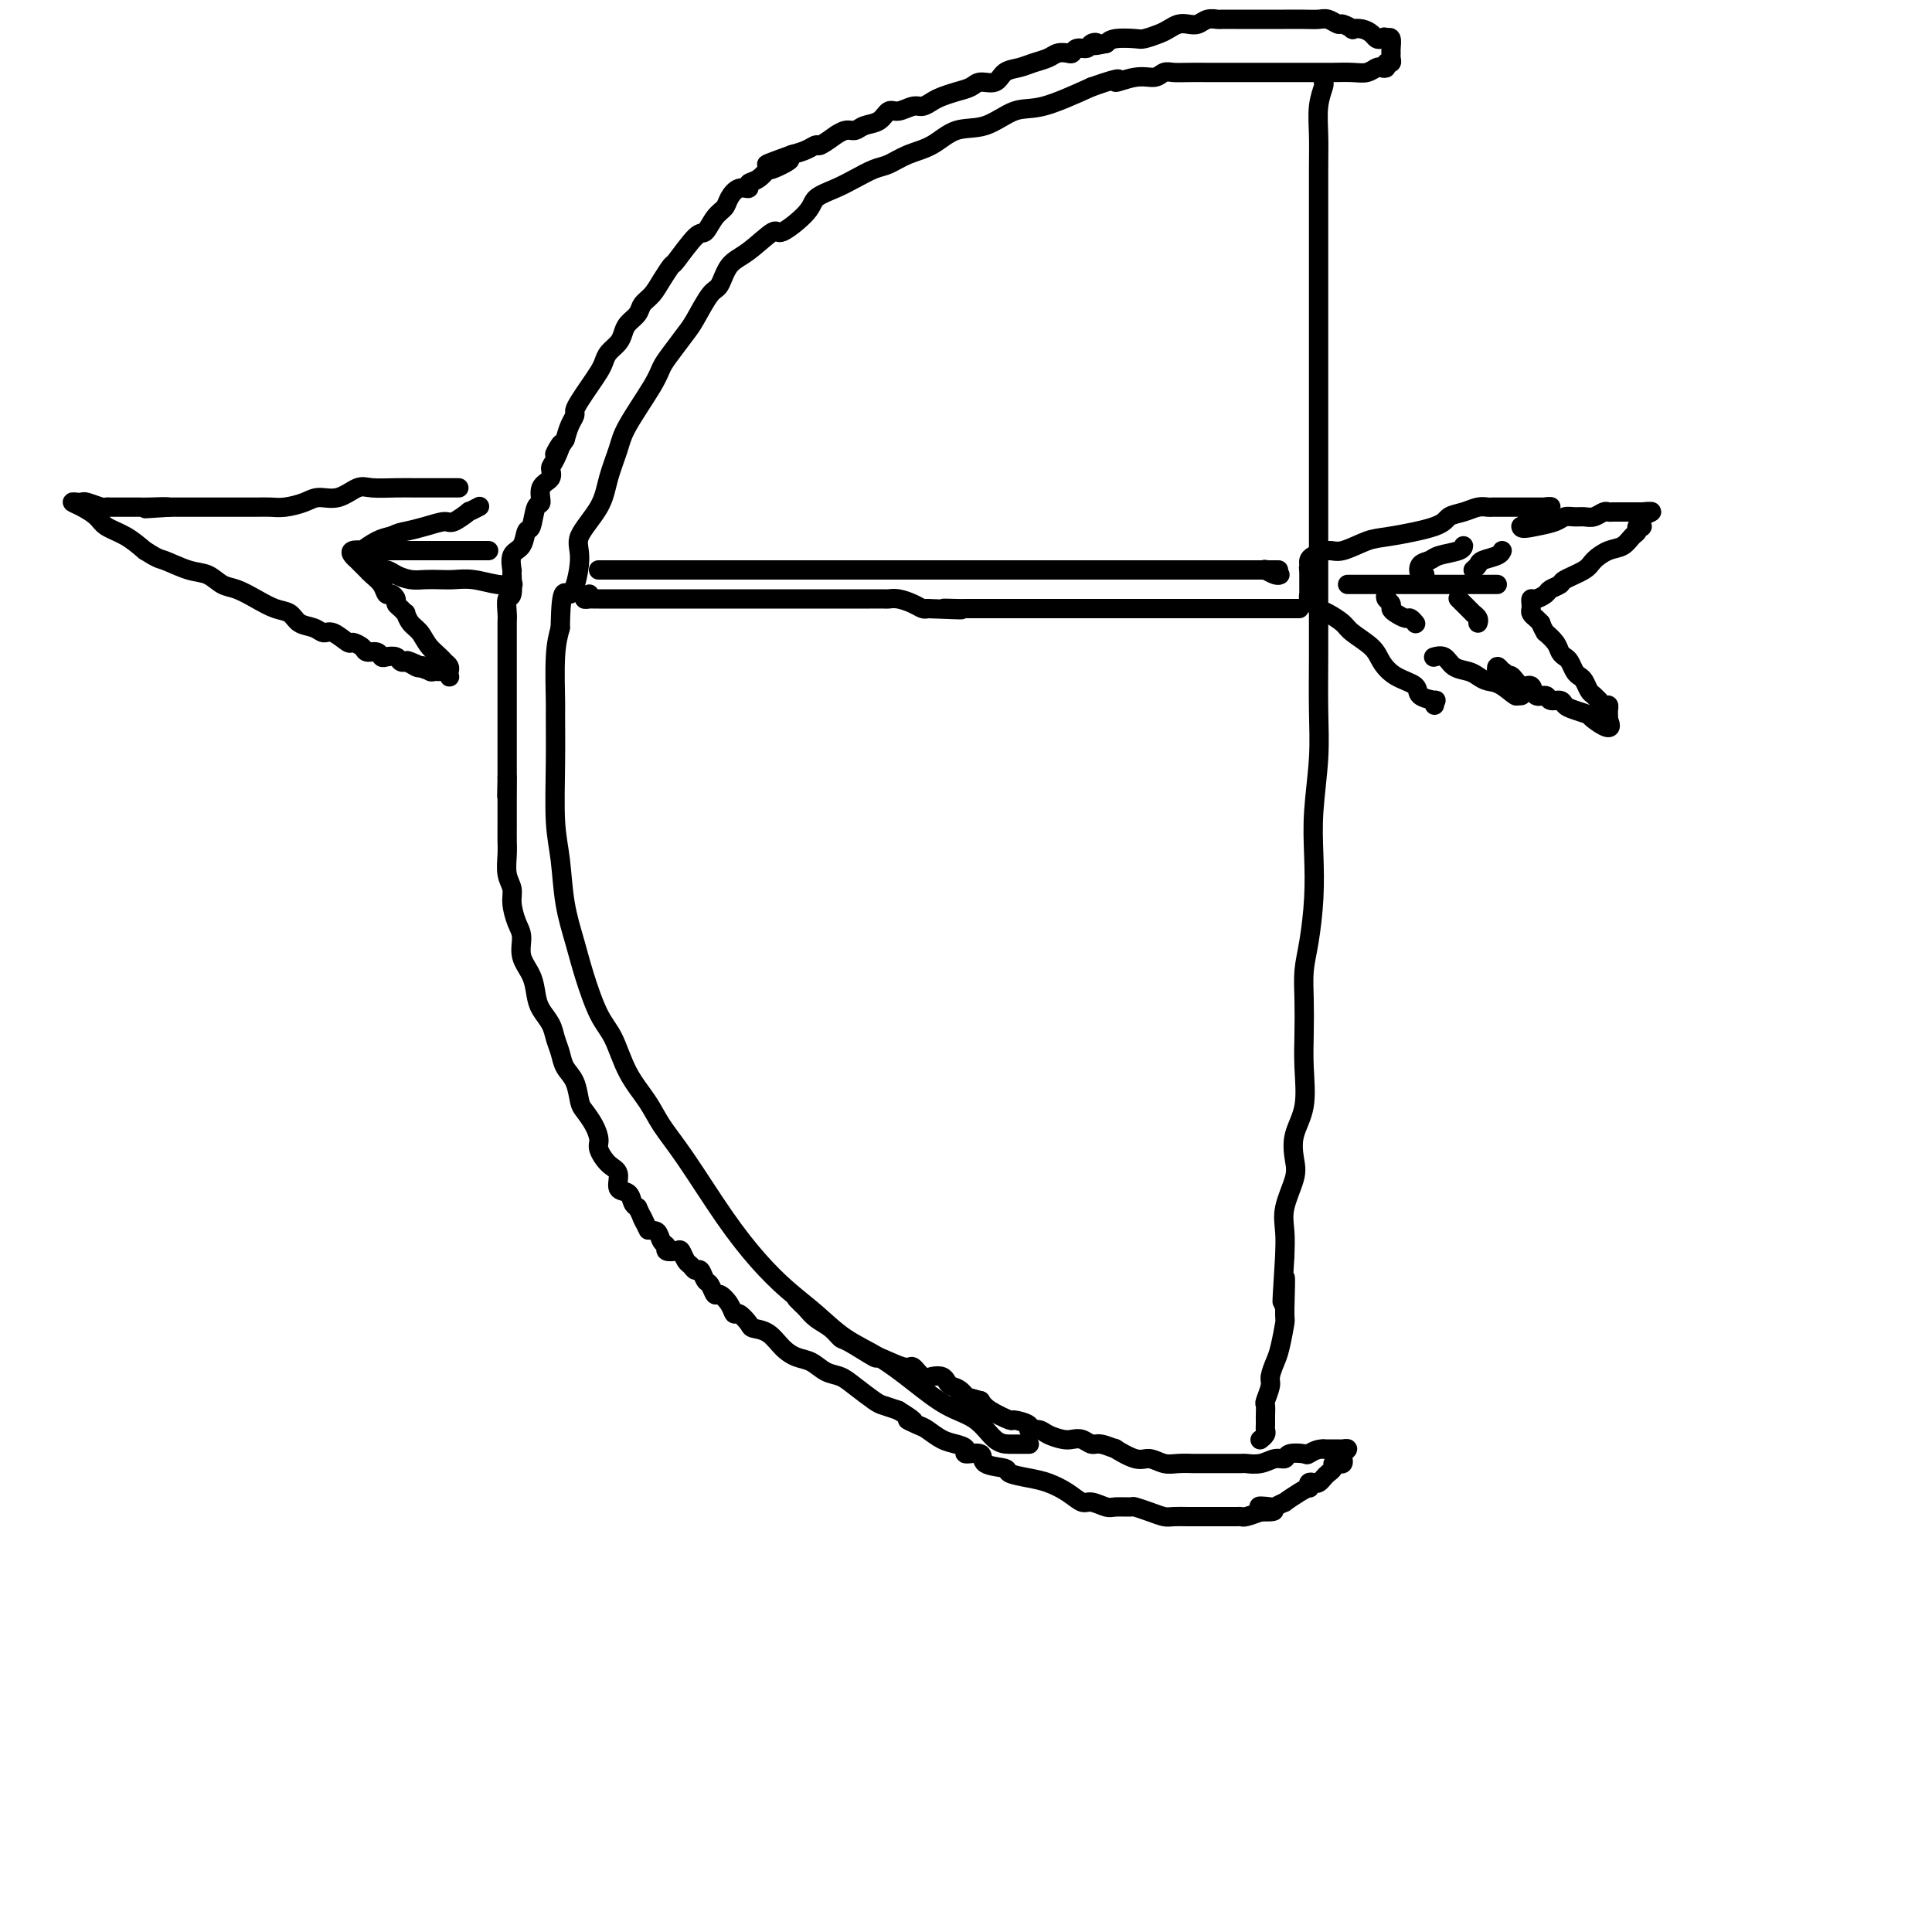 <svg viewBox='0 0 400 400' version='1.1' xmlns='http://www.w3.org/2000/svg' xmlns:xlink='http://www.w3.org/1999/xlink'><g fill='none' stroke='rgb(0,0,0)' stroke-width='4' stroke-linecap='round' stroke-linejoin='round'><path d='M213,299c0.094,-0.000 0.189,-0.000 0,0c-0.189,0.000 -0.660,0.001 -1,0c-0.340,-0.001 -0.549,-0.004 -1,0c-0.451,0.004 -1.143,0.015 -2,0c-0.857,-0.015 -1.879,-0.055 -3,-1c-1.121,-0.945 -2.343,-2.797 -4,-4c-1.657,-1.203 -3.750,-1.759 -6,-3c-2.250,-1.241 -4.655,-3.166 -7,-5c-2.345,-1.834 -4.628,-3.576 -7,-5c-2.372,-1.424 -4.833,-2.531 -7,-4c-2.167,-1.469 -4.038,-3.301 -6,-5c-1.962,-1.699 -4.013,-3.265 -6,-5c-1.987,-1.735 -3.910,-3.638 -6,-6c-2.090,-2.362 -4.348,-5.181 -7,-9c-2.652,-3.819 -5.696,-8.636 -8,-12c-2.304,-3.364 -3.866,-5.274 -5,-7c-1.134,-1.726 -1.841,-3.268 -3,-5c-1.159,-1.732 -2.772,-3.654 -4,-6c-1.228,-2.346 -2.073,-5.117 -3,-7c-0.927,-1.883 -1.936,-2.879 -3,-5c-1.064,-2.121 -2.184,-5.366 -3,-8c-0.816,-2.634 -1.329,-4.657 -2,-7c-0.671,-2.343 -1.500,-5.007 -2,-8c-0.500,-2.993 -0.670,-6.315 -1,-9c-0.330,-2.685 -0.821,-4.734 -1,-8c-0.179,-3.266 -0.045,-7.748 0,-12c0.045,-4.252 0.002,-8.274 0,-10c-0.002,-1.726 0.038,-1.157 0,-3c-0.038,-1.843 -0.154,-6.098 0,-9c0.154,-2.902 0.577,-4.451 1,-6'/><path d='M116,130c0.161,-10.039 1.064,-6.637 2,-7c0.936,-0.363 1.904,-4.491 2,-7c0.096,-2.509 -0.679,-3.398 0,-5c0.679,-1.602 2.812,-3.916 4,-6c1.188,-2.084 1.431,-3.937 2,-6c0.569,-2.063 1.464,-4.336 2,-6c0.536,-1.664 0.714,-2.718 2,-5c1.286,-2.282 3.680,-5.791 5,-8c1.320,-2.209 1.565,-3.117 2,-4c0.435,-0.883 1.061,-1.739 2,-3c0.939,-1.261 2.190,-2.925 3,-4c0.810,-1.075 1.180,-1.559 2,-3c0.820,-1.441 2.090,-3.838 3,-5c0.910,-1.162 1.458,-1.089 2,-2c0.542,-0.911 1.077,-2.807 2,-4c0.923,-1.193 2.234,-1.685 4,-3c1.766,-1.315 3.988,-3.455 5,-4c1.012,-0.545 0.815,0.503 2,0c1.185,-0.503 3.752,-2.559 5,-4c1.248,-1.441 1.176,-2.269 2,-3c0.824,-0.731 2.543,-1.365 4,-2c1.457,-0.635 2.650,-1.271 4,-2c1.350,-0.729 2.855,-1.551 4,-2c1.145,-0.449 1.928,-0.524 3,-1c1.072,-0.476 2.432,-1.354 4,-2c1.568,-0.646 3.346,-1.060 5,-2c1.654,-0.940 3.186,-2.407 5,-3c1.814,-0.593 3.909,-0.314 6,-1c2.091,-0.686 4.178,-2.339 6,-3c1.822,-0.661 3.378,-0.332 6,-1c2.622,-0.668 6.311,-2.334 10,-4'/><path d='M226,18c7.909,-2.791 5.182,-1.270 5,-1c-0.182,0.270 2.179,-0.712 4,-1c1.821,-0.288 3.100,0.119 4,0c0.900,-0.119 1.422,-0.764 2,-1c0.578,-0.236 1.212,-0.063 2,0c0.788,0.063 1.732,0.017 3,0c1.268,-0.017 2.862,-0.005 4,0c1.138,0.005 1.822,0.001 3,0c1.178,-0.001 2.850,-0.000 4,0c1.150,0.000 1.778,0.000 3,0c1.222,-0.000 3.039,0.000 4,0c0.961,-0.000 1.065,-0.000 2,0c0.935,0.000 2.701,0.001 4,0c1.299,-0.001 2.131,-0.004 3,0c0.869,0.004 1.777,0.015 3,0c1.223,-0.015 2.763,-0.055 4,0c1.237,0.055 2.173,0.207 3,0c0.827,-0.207 1.546,-0.773 2,-1c0.454,-0.227 0.643,-0.116 1,0c0.357,0.116 0.880,0.238 1,0c0.120,-0.238 -0.164,-0.836 0,-1c0.164,-0.164 0.777,0.106 1,0c0.223,-0.106 0.057,-0.589 0,-1c-0.057,-0.411 -0.005,-0.749 0,-1c0.005,-0.251 -0.037,-0.414 0,-1c0.037,-0.586 0.153,-1.596 0,-2c-0.153,-0.404 -0.577,-0.202 -1,0'/><path d='M287,8c-0.331,-0.631 -0.657,-0.208 -1,0c-0.343,0.208 -0.703,0.200 -1,0c-0.297,-0.200 -0.531,-0.594 -1,-1c-0.469,-0.406 -1.171,-0.826 -2,-1c-0.829,-0.174 -1.783,-0.103 -2,0c-0.217,0.103 0.305,0.238 0,0c-0.305,-0.238 -1.435,-0.848 -2,-1c-0.565,-0.152 -0.565,0.156 -1,0c-0.435,-0.156 -1.303,-0.774 -2,-1c-0.697,-0.226 -1.221,-0.061 -2,0c-0.779,0.061 -1.813,0.016 -3,0c-1.187,-0.016 -2.525,-0.004 -4,0c-1.475,0.004 -3.085,0.001 -4,0c-0.915,-0.001 -1.133,-0.000 -2,0c-0.867,0.000 -2.382,-0.001 -3,0c-0.618,0.001 -0.340,0.004 -1,0c-0.660,-0.004 -2.260,-0.015 -3,0c-0.740,0.015 -0.621,0.056 -1,0c-0.379,-0.056 -1.257,-0.208 -2,0c-0.743,0.208 -1.353,0.776 -2,1c-0.647,0.224 -1.332,0.102 -2,0c-0.668,-0.102 -1.318,-0.185 -2,0c-0.682,0.185 -1.398,0.637 -2,1c-0.602,0.363 -1.092,0.636 -2,1c-0.908,0.364 -2.233,0.819 -3,1c-0.767,0.181 -0.976,0.087 -2,0c-1.024,-0.087 -2.864,-0.168 -4,0c-1.136,0.168 -1.568,0.584 -2,1'/><path d='M229,9c-3.650,0.791 -2.273,0.268 -2,0c0.273,-0.268 -0.556,-0.282 -1,0c-0.444,0.282 -0.503,0.859 -1,1c-0.497,0.141 -1.431,-0.155 -2,0c-0.569,0.155 -0.774,0.763 -1,1c-0.226,0.237 -0.472,0.105 -1,0c-0.528,-0.105 -1.339,-0.184 -2,0c-0.661,0.184 -1.173,0.632 -2,1c-0.827,0.368 -1.969,0.658 -3,1c-1.031,0.342 -1.952,0.736 -3,1c-1.048,0.264 -2.223,0.399 -3,1c-0.777,0.601 -1.156,1.667 -2,2c-0.844,0.333 -2.151,-0.066 -3,0c-0.849,0.066 -1.239,0.596 -2,1c-0.761,0.404 -1.894,0.681 -3,1c-1.106,0.319 -2.187,0.678 -3,1c-0.813,0.322 -1.359,0.606 -2,1c-0.641,0.394 -1.378,0.897 -2,1c-0.622,0.103 -1.129,-0.194 -2,0c-0.871,0.194 -2.106,0.879 -3,1c-0.894,0.121 -1.446,-0.323 -2,0c-0.554,0.323 -1.109,1.411 -2,2c-0.891,0.589 -2.117,0.677 -3,1c-0.883,0.323 -1.424,0.879 -2,1c-0.576,0.121 -1.186,-0.193 -2,0c-0.814,0.193 -1.831,0.892 -2,1c-0.169,0.108 0.510,-0.374 0,0c-0.510,0.374 -2.209,1.605 -3,2c-0.791,0.395 -0.675,-0.048 -1,0c-0.325,0.048 -1.093,0.585 -2,1c-0.907,0.415 -1.954,0.707 -3,1'/><path d='M164,32c-10.110,3.655 -2.885,1.294 -1,1c1.885,-0.294 -1.570,1.481 -3,2c-1.430,0.519 -0.834,-0.216 -1,0c-0.166,0.216 -1.095,1.384 -2,2c-0.905,0.616 -1.786,0.679 -2,1c-0.214,0.321 0.238,0.899 0,1c-0.238,0.101 -1.167,-0.277 -2,0c-0.833,0.277 -1.572,1.208 -2,2c-0.428,0.792 -0.546,1.446 -1,2c-0.454,0.554 -1.244,1.008 -2,2c-0.756,0.992 -1.476,2.523 -2,3c-0.524,0.477 -0.850,-0.101 -2,1c-1.150,1.101 -3.124,3.880 -4,5c-0.876,1.120 -0.653,0.579 -1,1c-0.347,0.421 -1.262,1.803 -2,3c-0.738,1.197 -1.297,2.207 -2,3c-0.703,0.793 -1.549,1.367 -2,2c-0.451,0.633 -0.506,1.324 -1,2c-0.494,0.676 -1.428,1.336 -2,2c-0.572,0.664 -0.782,1.332 -1,2c-0.218,0.668 -0.442,1.337 -1,2c-0.558,0.663 -1.448,1.322 -2,2c-0.552,0.678 -0.765,1.376 -1,2c-0.235,0.624 -0.493,1.175 -1,2c-0.507,0.825 -1.263,1.925 -2,3c-0.737,1.075 -1.454,2.125 -2,3c-0.546,0.875 -0.919,1.575 -1,2c-0.081,0.425 0.132,0.576 0,1c-0.132,0.424 -0.609,1.121 -1,2c-0.391,0.879 -0.695,1.939 -1,3'/><path d='M117,91c-3.743,5.794 -1.599,1.777 -1,1c0.599,-0.777 -0.346,1.684 -1,3c-0.654,1.316 -1.015,1.487 -1,2c0.015,0.513 0.408,1.368 0,2c-0.408,0.632 -1.615,1.042 -2,2c-0.385,0.958 0.053,2.463 0,3c-0.053,0.537 -0.596,0.106 -1,1c-0.404,0.894 -0.668,3.112 -1,4c-0.332,0.888 -0.730,0.444 -1,1c-0.270,0.556 -0.411,2.111 -1,3c-0.589,0.889 -1.626,1.111 -2,2c-0.374,0.889 -0.086,2.444 0,3c0.086,0.556 -0.029,0.111 0,1c0.029,0.889 0.204,3.111 0,4c-0.204,0.889 -0.787,0.446 -1,1c-0.213,0.554 -0.057,2.104 0,3c0.057,0.896 0.015,1.136 0,2c-0.015,0.864 -0.004,2.352 0,3c0.004,0.648 0.001,0.458 0,1c-0.001,0.542 -0.000,1.817 0,3c0.000,1.183 0.000,2.276 0,3c-0.000,0.724 -0.000,1.081 0,2c0.000,0.919 0.000,2.399 0,3c-0.000,0.601 -0.000,0.321 0,1c0.000,0.679 0.000,2.316 0,3c-0.000,0.684 -0.000,0.413 0,1c0.000,0.587 0.000,2.030 0,3c-0.000,0.970 -0.000,1.466 0,2c0.000,0.534 0.000,1.105 0,2c-0.000,0.895 -0.000,2.113 0,3c0.000,0.887 0.000,1.444 0,2'/><path d='M105,161c-0.155,7.199 -0.042,2.197 0,1c0.042,-1.197 0.011,1.410 0,3c-0.011,1.590 -0.004,2.162 0,3c0.004,0.838 0.005,1.943 0,3c-0.005,1.057 -0.016,2.067 0,3c0.016,0.933 0.060,1.790 0,3c-0.060,1.210 -0.222,2.773 0,4c0.222,1.227 0.828,2.116 1,3c0.172,0.884 -0.091,1.761 0,3c0.091,1.239 0.535,2.838 1,4c0.465,1.162 0.950,1.886 1,3c0.050,1.114 -0.334,2.619 0,4c0.334,1.381 1.385,2.638 2,4c0.615,1.362 0.795,2.829 1,4c0.205,1.171 0.435,2.046 1,3c0.565,0.954 1.464,1.986 2,3c0.536,1.014 0.707,2.008 1,3c0.293,0.992 0.707,1.980 1,3c0.293,1.020 0.463,2.072 1,3c0.537,0.928 1.440,1.733 2,3c0.560,1.267 0.775,2.996 1,4c0.225,1.004 0.458,1.284 1,2c0.542,0.716 1.393,1.867 2,3c0.607,1.133 0.970,2.248 1,3c0.030,0.752 -0.272,1.142 0,2c0.272,0.858 1.120,2.184 2,3c0.880,0.816 1.794,1.122 2,2c0.206,0.878 -0.295,2.328 0,3c0.295,0.672 1.387,0.566 2,1c0.613,0.434 0.747,1.410 1,2c0.253,0.590 0.627,0.795 1,1'/><path d='M132,250c3.908,8.384 1.678,3.346 1,2c-0.678,-1.346 0.195,1.002 1,2c0.805,0.998 1.543,0.646 2,1c0.457,0.354 0.633,1.413 1,2c0.367,0.587 0.924,0.700 1,1c0.076,0.300 -0.331,0.787 0,1c0.331,0.213 1.398,0.152 2,0c0.602,-0.152 0.739,-0.397 1,0c0.261,0.397 0.647,1.434 1,2c0.353,0.566 0.672,0.661 1,1c0.328,0.339 0.666,0.922 1,1c0.334,0.078 0.666,-0.348 1,0c0.334,0.348 0.671,1.472 1,2c0.329,0.528 0.652,0.461 1,1c0.348,0.539 0.722,1.684 1,2c0.278,0.316 0.460,-0.196 1,0c0.540,0.196 1.438,1.100 2,2c0.562,0.900 0.786,1.798 1,2c0.214,0.202 0.416,-0.290 1,0c0.584,0.290 1.549,1.363 2,2c0.451,0.637 0.389,0.838 1,1c0.611,0.162 1.896,0.285 3,1c1.104,0.715 2.028,2.022 3,3c0.972,0.978 1.991,1.626 3,2c1.009,0.374 2.007,0.475 3,1c0.993,0.525 1.980,1.475 3,2c1.020,0.525 2.072,0.627 3,1c0.928,0.373 1.733,1.018 3,2c1.267,0.982 2.995,2.303 4,3c1.005,0.697 1.287,0.771 2,1c0.713,0.229 1.856,0.615 3,1'/><path d='M186,292c5.150,3.185 2.524,2.149 2,2c-0.524,-0.149 1.055,0.590 2,1c0.945,0.410 1.255,0.492 2,1c0.745,0.508 1.924,1.441 3,2c1.076,0.559 2.050,0.745 3,1c0.950,0.255 1.877,0.579 2,1c0.123,0.421 -0.559,0.939 0,1c0.559,0.061 2.358,-0.334 3,0c0.642,0.334 0.128,1.398 1,2c0.872,0.602 3.132,0.741 4,1c0.868,0.259 0.344,0.637 1,1c0.656,0.363 2.492,0.709 4,1c1.508,0.291 2.687,0.527 4,1c1.313,0.473 2.759,1.184 4,2c1.241,0.816 2.277,1.735 3,2c0.723,0.265 1.134,-0.126 2,0c0.866,0.126 2.188,0.769 3,1c0.812,0.231 1.113,0.052 2,0c0.887,-0.052 2.358,0.025 3,0c0.642,-0.025 0.455,-0.150 1,0c0.545,0.150 1.821,0.576 3,1c1.179,0.424 2.259,0.846 3,1c0.741,0.154 1.142,0.041 2,0c0.858,-0.041 2.174,-0.011 3,0c0.826,0.011 1.163,0.003 2,0c0.837,-0.003 2.173,0.000 3,0c0.827,-0.000 1.144,-0.003 2,0c0.856,0.003 2.250,0.011 3,0c0.750,-0.011 0.856,-0.041 1,0c0.144,0.041 0.327,0.155 1,0c0.673,-0.155 1.837,-0.577 3,-1'/><path d='M261,313c5.609,0.088 1.133,-0.693 0,-1c-1.133,-0.307 1.079,-0.141 2,0c0.921,0.141 0.552,0.258 1,0c0.448,-0.258 1.714,-0.891 2,-1c0.286,-0.109 -0.407,0.307 0,0c0.407,-0.307 1.916,-1.336 3,-2c1.084,-0.664 1.743,-0.962 2,-1c0.257,-0.038 0.110,0.183 0,0c-0.110,-0.183 -0.185,-0.770 0,-1c0.185,-0.230 0.628,-0.103 1,0c0.372,0.103 0.673,0.182 1,0c0.327,-0.182 0.679,-0.623 1,-1c0.321,-0.377 0.612,-0.689 1,-1c0.388,-0.311 0.875,-0.622 1,-1c0.125,-0.378 -0.111,-0.822 0,-1c0.111,-0.178 0.570,-0.090 1,0c0.430,0.090 0.830,0.182 1,0c0.170,-0.182 0.110,-0.637 0,-1c-0.110,-0.363 -0.271,-0.633 0,-1c0.271,-0.367 0.973,-0.830 1,-1c0.027,-0.170 -0.622,-0.045 -1,0c-0.378,0.045 -0.486,0.012 -1,0c-0.514,-0.012 -1.432,-0.003 -2,0c-0.568,0.003 -0.784,0.002 -1,0'/><path d='M274,300c-1.284,-0.088 -2.493,0.693 -3,1c-0.507,0.307 -0.312,0.138 -1,0c-0.688,-0.138 -2.259,-0.247 -3,0c-0.741,0.247 -0.654,0.851 -1,1c-0.346,0.149 -1.127,-0.156 -2,0c-0.873,0.156 -1.838,0.774 -3,1c-1.162,0.226 -2.522,0.061 -3,0c-0.478,-0.061 -0.073,-0.016 -1,0c-0.927,0.016 -3.186,0.004 -4,0c-0.814,-0.004 -0.185,0.000 -1,0c-0.815,-0.000 -3.075,-0.004 -4,0c-0.925,0.004 -0.514,0.017 -1,0c-0.486,-0.017 -1.869,-0.065 -3,0c-1.131,0.065 -2.009,0.243 -3,0c-0.991,-0.243 -2.093,-0.906 -3,-1c-0.907,-0.094 -1.618,0.382 -3,0c-1.382,-0.382 -3.434,-1.623 -4,-2c-0.566,-0.377 0.354,0.109 0,0c-0.354,-0.109 -1.980,-0.813 -3,-1c-1.020,-0.187 -1.432,0.143 -2,0c-0.568,-0.143 -1.292,-0.760 -2,-1c-0.708,-0.240 -1.399,-0.102 -2,0c-0.601,0.102 -1.111,0.168 -2,0c-0.889,-0.168 -2.159,-0.571 -3,-1c-0.841,-0.429 -1.255,-0.884 -2,-1c-0.745,-0.116 -1.821,0.107 -2,0c-0.179,-0.107 0.538,-0.542 0,-1c-0.538,-0.458 -2.330,-0.937 -3,-1c-0.670,-0.063 -0.219,0.291 -1,0c-0.781,-0.291 -2.795,-1.226 -4,-2c-1.205,-0.774 -1.603,-1.387 -2,-2'/><path d='M203,290c-6.526,-1.903 -3.842,-0.160 -3,0c0.842,0.160 -0.159,-1.264 -1,-2c-0.841,-0.736 -1.523,-0.783 -2,-1c-0.477,-0.217 -0.747,-0.602 -1,-1c-0.253,-0.398 -0.487,-0.808 -1,-1c-0.513,-0.192 -1.305,-0.165 -2,0c-0.695,0.165 -1.292,0.468 -2,0c-0.708,-0.468 -1.527,-1.705 -2,-2c-0.473,-0.295 -0.598,0.353 -2,0c-1.402,-0.353 -4.079,-1.708 -5,-2c-0.921,-0.292 -0.084,0.480 -1,0c-0.916,-0.480 -3.583,-2.212 -5,-3c-1.417,-0.788 -1.584,-0.631 -2,-1c-0.416,-0.369 -1.082,-1.266 -2,-2c-0.918,-0.734 -2.089,-1.307 -3,-2c-0.911,-0.693 -1.564,-1.505 -2,-2c-0.436,-0.495 -0.656,-0.672 -1,-1c-0.344,-0.328 -0.813,-0.808 -1,-1c-0.187,-0.192 -0.094,-0.096 0,0'/><path d='M274,17c0.113,0.117 0.226,0.234 0,1c-0.226,0.766 -0.793,2.180 -1,4c-0.207,1.820 -0.056,4.046 0,6c0.056,1.954 0.015,3.635 0,7c-0.015,3.365 -0.004,8.412 0,13c0.004,4.588 0.001,8.716 0,13c-0.001,4.284 -0.000,8.723 0,13c0.000,4.277 0.000,8.393 0,12c-0.000,3.607 -0.000,6.706 0,10c0.000,3.294 0.001,6.785 0,12c-0.001,5.215 -0.004,12.156 0,17c0.004,4.844 0.015,7.590 0,11c-0.015,3.410 -0.056,7.482 0,11c0.056,3.518 0.208,6.481 0,10c-0.208,3.519 -0.778,7.595 -1,11c-0.222,3.405 -0.098,6.141 0,9c0.098,2.859 0.170,5.841 0,9c-0.170,3.159 -0.582,6.494 -1,9c-0.418,2.506 -0.842,4.181 -1,6c-0.158,1.819 -0.050,3.780 0,6c0.050,2.220 0.041,4.698 0,7c-0.041,2.302 -0.114,4.427 0,7c0.114,2.573 0.415,5.594 0,8c-0.415,2.406 -1.547,4.197 -2,6c-0.453,1.803 -0.226,3.619 0,5c0.226,1.381 0.452,2.329 0,4c-0.452,1.671 -1.583,4.065 -2,6c-0.417,1.935 -0.119,3.410 0,5c0.119,1.590 0.060,3.295 0,5'/><path d='M266,260c-1.079,16.732 -0.278,7.063 0,5c0.278,-2.063 0.032,3.482 0,6c-0.032,2.518 0.150,2.010 0,3c-0.150,0.990 -0.632,3.477 -1,5c-0.368,1.523 -0.620,2.081 -1,3c-0.380,0.919 -0.886,2.200 -1,3c-0.114,0.800 0.166,1.118 0,2c-0.166,0.882 -0.776,2.326 -1,3c-0.224,0.674 -0.060,0.576 0,1c0.060,0.424 0.016,1.371 0,2c-0.016,0.629 -0.003,0.942 0,1c0.003,0.058 -0.003,-0.138 0,0c0.003,0.138 0.015,0.612 0,1c-0.015,0.388 -0.055,0.692 0,1c0.055,0.308 0.207,0.621 0,1c-0.207,0.379 -0.773,0.822 -1,1c-0.227,0.178 -0.113,0.089 0,0'/><path d='M95,101c-0.310,0.000 -0.620,0.000 -1,0c-0.380,-0.000 -0.830,-0.000 -1,0c-0.170,0.000 -0.058,0.001 -1,0c-0.942,-0.001 -2.936,-0.002 -4,0c-1.064,0.002 -1.197,0.008 -2,0c-0.803,-0.008 -2.277,-0.031 -4,0c-1.723,0.031 -3.695,0.116 -5,0c-1.305,-0.116 -1.942,-0.434 -3,0c-1.058,0.434 -2.538,1.619 -4,2c-1.462,0.381 -2.906,-0.041 -4,0c-1.094,0.041 -1.836,0.547 -3,1c-1.164,0.453 -2.749,0.853 -4,1c-1.251,0.147 -2.169,0.039 -3,0c-0.831,-0.039 -1.574,-0.011 -3,0c-1.426,0.011 -3.535,0.003 -5,0c-1.465,-0.003 -2.287,-0.001 -3,0c-0.713,0.001 -1.318,0.000 -2,0c-0.682,-0.000 -1.439,-0.000 -2,0c-0.561,0.000 -0.924,0.000 -1,0c-0.076,-0.000 0.134,-0.000 0,0c-0.134,0.000 -0.613,0.000 -1,0c-0.387,-0.000 -0.681,-0.000 -1,0c-0.319,0.000 -0.663,0.000 -1,0c-0.337,-0.000 -0.668,-0.000 -1,0c-0.332,0.000 -0.666,0.000 -1,0'/><path d='M35,105c-9.351,0.619 -2.729,0.166 -1,0c1.729,-0.166 -1.433,-0.044 -3,0c-1.567,0.044 -1.537,0.012 -2,0c-0.463,-0.012 -1.420,-0.003 -2,0c-0.580,0.003 -0.783,0.002 -1,0c-0.217,-0.002 -0.447,-0.004 -1,0c-0.553,0.004 -1.430,0.015 -2,0c-0.570,-0.015 -0.835,-0.056 -1,0c-0.165,0.056 -0.231,0.211 -1,0c-0.769,-0.211 -2.240,-0.786 -3,-1c-0.760,-0.214 -0.810,-0.065 -1,0c-0.190,0.065 -0.520,0.048 -1,0c-0.480,-0.048 -1.112,-0.127 -1,0c0.112,0.127 0.966,0.459 2,1c1.034,0.541 2.246,1.289 3,2c0.754,0.711 1.049,1.384 2,2c0.951,0.616 2.557,1.176 4,2c1.443,0.824 2.721,1.912 4,3'/><path d='M30,114c2.978,1.887 2.921,1.604 4,2c1.079,0.396 3.292,1.471 5,2c1.708,0.529 2.911,0.513 4,1c1.089,0.487 2.063,1.477 3,2c0.937,0.523 1.835,0.578 3,1c1.165,0.422 2.595,1.212 4,2c1.405,0.788 2.785,1.574 4,2c1.215,0.426 2.263,0.490 3,1c0.737,0.510 1.161,1.465 2,2c0.839,0.535 2.093,0.650 3,1c0.907,0.350 1.465,0.934 2,1c0.535,0.066 1.045,-0.385 2,0c0.955,0.385 2.354,1.605 3,2c0.646,0.395 0.541,-0.034 1,0c0.459,0.034 1.484,0.531 2,1c0.516,0.469 0.523,0.909 1,1c0.477,0.091 1.423,-0.168 2,0c0.577,0.168 0.785,0.763 1,1c0.215,0.237 0.436,0.116 1,0c0.564,-0.116 1.471,-0.227 2,0c0.529,0.227 0.681,0.792 1,1c0.319,0.208 0.805,0.059 1,0c0.195,-0.059 0.097,-0.030 0,0'/><path d='M84,137c8.532,3.499 2.864,0.745 1,0c-1.864,-0.745 0.078,0.518 1,1c0.922,0.482 0.824,0.182 1,0c0.176,-0.182 0.624,-0.246 1,0c0.376,0.246 0.679,0.801 1,1c0.321,0.199 0.660,0.040 1,0c0.340,-0.040 0.679,0.039 1,0c0.321,-0.039 0.623,-0.195 1,0c0.377,0.195 0.830,0.743 1,1c0.170,0.257 0.056,0.224 0,0c-0.056,-0.224 -0.053,-0.637 0,-1c0.053,-0.363 0.158,-0.675 0,-1c-0.158,-0.325 -0.579,-0.662 -1,-1'/><path d='M92,137c-0.741,-0.985 -2.093,-1.948 -3,-3c-0.907,-1.052 -1.370,-2.194 -2,-3c-0.630,-0.806 -1.427,-1.277 -2,-2c-0.573,-0.723 -0.923,-1.699 -1,-2c-0.077,-0.301 0.120,0.073 0,0c-0.120,-0.073 -0.557,-0.592 -1,-1c-0.443,-0.408 -0.891,-0.703 -1,-1c-0.109,-0.297 0.122,-0.594 0,-1c-0.122,-0.406 -0.596,-0.921 -1,-1c-0.404,-0.079 -0.738,0.277 -1,0c-0.262,-0.277 -0.451,-1.188 -1,-2c-0.549,-0.812 -1.457,-1.527 -2,-2c-0.543,-0.473 -0.722,-0.705 -1,-1c-0.278,-0.295 -0.655,-0.654 -1,-1c-0.345,-0.346 -0.659,-0.679 -1,-1c-0.341,-0.321 -0.709,-0.628 -1,-1c-0.291,-0.372 -0.503,-0.807 0,-1c0.503,-0.193 1.723,-0.145 2,0c0.277,0.145 -0.387,0.385 0,0c0.387,-0.385 1.825,-1.396 3,-2c1.175,-0.604 2.088,-0.802 3,-1'/><path d='M81,111c1.734,-0.803 2.070,-0.812 3,-1c0.930,-0.188 2.454,-0.557 4,-1c1.546,-0.443 3.115,-0.959 4,-1c0.885,-0.041 1.085,0.395 2,0c0.915,-0.395 2.544,-1.621 3,-2c0.456,-0.379 -0.262,0.090 0,0c0.262,-0.090 1.503,-0.740 2,-1c0.497,-0.260 0.248,-0.130 0,0'/><path d='M76,114c0.148,0.000 0.295,0.000 1,0c0.705,0.000 1.967,0.000 3,0c1.033,0.000 1.838,-0.000 3,0c1.162,0.000 2.683,-0.000 4,0c1.317,0.000 2.430,0.000 4,0c1.570,-0.000 3.596,0.000 5,0c1.404,0.000 2.186,0.000 3,0c0.814,0.000 1.661,0.000 2,0c0.339,-0.000 0.169,0.000 0,0'/><path d='M78,117c0.050,0.417 0.099,0.833 0,1c-0.099,0.167 -0.347,0.083 0,0c0.347,-0.083 1.289,-0.166 2,0c0.711,0.166 1.190,0.581 2,1c0.810,0.419 1.951,0.843 3,1c1.049,0.157 2.006,0.046 3,0c0.994,-0.046 2.025,-0.026 3,0c0.975,0.026 1.894,0.060 3,0c1.106,-0.060 2.400,-0.212 4,0c1.600,0.212 3.508,0.788 5,1c1.492,0.212 2.569,0.061 3,0c0.431,-0.061 0.215,-0.030 0,0'/><path d='M124,118c-0.071,0.000 -0.142,0.000 0,0c0.142,0.000 0.498,-0.000 1,0c0.502,0.000 1.149,-0.000 2,0c0.851,0.000 1.906,0.000 3,0c1.094,0.000 2.225,0.000 4,0c1.775,0.000 4.192,0.000 7,0c2.808,-0.000 6.007,0.000 9,0c2.993,0.000 5.781,0.000 8,0c2.219,0.000 3.870,0.000 6,0c2.130,0.000 4.741,0.000 7,0c2.259,0.000 4.168,0.000 6,0c1.832,0.000 3.588,0.000 5,0c1.412,0.000 2.481,0.000 4,0c1.519,-0.000 3.490,-0.000 5,0c1.510,0.000 2.559,0.000 4,0c1.441,0.000 3.273,-0.000 5,0c1.727,0.000 3.349,0.000 5,0c1.651,0.000 3.331,-0.000 5,0c1.669,0.000 3.326,0.000 5,0c1.674,0.000 3.364,-0.000 5,0c1.636,0.000 3.219,0.000 5,0c1.781,0.000 3.760,-0.000 5,0c1.240,0.000 1.740,0.000 3,0c1.260,0.000 3.281,-0.000 5,0c1.719,0.000 3.136,0.000 4,0c0.864,0.000 1.173,-0.000 2,0c0.827,0.000 2.170,0.000 3,0c0.830,0.000 1.147,-0.000 2,0c0.853,0.000 2.244,0.000 3,0c0.756,0.000 0.878,0.000 1,0'/><path d='M253,118c20.846,-0.000 8.459,-0.001 4,0c-4.459,0.001 -0.992,0.004 1,0c1.992,-0.004 2.509,-0.015 3,0c0.491,0.015 0.955,0.057 1,0c0.045,-0.057 -0.328,-0.211 0,0c0.328,0.211 1.358,0.788 2,1c0.642,0.212 0.898,0.061 1,0c0.102,-0.061 0.051,-0.030 0,0'/><path d='M122,123c-0.511,0.423 -1.022,0.845 -1,1c0.022,0.155 0.578,0.041 1,0c0.422,-0.041 0.710,-0.011 1,0c0.290,0.011 0.582,0.003 1,0c0.418,-0.003 0.962,-0.001 2,0c1.038,0.001 2.572,0.000 4,0c1.428,-0.000 2.752,-0.000 4,0c1.248,0.000 2.421,0.000 4,0c1.579,-0.000 3.564,-0.000 5,0c1.436,0.000 2.323,0.000 3,0c0.677,-0.000 1.144,-0.000 2,0c0.856,0.000 2.100,0.000 3,0c0.900,-0.000 1.457,-0.000 2,0c0.543,0.000 1.070,-0.000 2,0c0.930,0.000 2.261,0.000 4,0c1.739,-0.000 3.887,-0.000 5,0c1.113,0.000 1.190,0.000 2,0c0.810,-0.000 2.352,-0.000 3,0c0.648,0.000 0.403,0.000 1,0c0.597,-0.000 2.037,-0.000 3,0c0.963,0.000 1.448,0.000 2,0c0.552,-0.000 1.172,-0.001 2,0c0.828,0.001 1.863,0.003 3,0c1.137,-0.003 2.374,-0.011 3,0c0.626,0.011 0.640,0.042 1,0c0.360,-0.042 1.066,-0.155 2,0c0.934,0.155 2.098,0.580 3,1c0.902,0.420 1.544,0.834 2,1c0.456,0.166 0.728,0.083 1,0'/><path d='M192,126c11.639,0.464 5.737,0.124 4,0c-1.737,-0.124 0.690,-0.033 2,0c1.310,0.033 1.505,0.009 2,0c0.495,-0.009 1.292,-0.002 2,0c0.708,0.002 1.326,0.001 2,0c0.674,-0.001 1.402,-0.000 3,0c1.598,0.000 4.064,0.000 5,0c0.936,-0.000 0.341,-0.000 1,0c0.659,0.000 2.572,0.000 4,0c1.428,-0.000 2.373,-0.000 3,0c0.627,0.000 0.937,0.000 2,0c1.063,-0.000 2.879,-0.000 4,0c1.121,0.000 1.547,0.000 3,0c1.453,-0.000 3.932,-0.000 5,0c1.068,0.000 0.724,0.000 1,0c0.276,-0.000 1.173,-0.000 2,0c0.827,0.000 1.585,0.000 2,0c0.415,-0.000 0.488,-0.000 1,0c0.512,0.000 1.464,0.000 2,0c0.536,-0.000 0.657,-0.000 1,0c0.343,0.000 0.906,0.000 1,0c0.094,-0.000 -0.283,-0.000 0,0c0.283,0.000 1.227,0.000 2,0c0.773,-0.000 1.376,0.000 2,0c0.624,0.000 1.270,0.000 2,0c0.730,0.000 1.543,0.000 2,0c0.457,0.000 0.556,0.000 1,0c0.444,0.000 1.232,0.000 2,0c0.768,0.000 1.514,0.000 2,0c0.486,0.000 0.710,0.000 1,0c0.290,0.000 0.645,0.000 1,0'/><path d='M259,126c10.549,0.000 3.422,0.000 1,0c-2.422,0.000 -0.139,0.000 1,0c1.139,0.000 1.132,0.000 1,0c-0.132,-0.000 -0.390,0.000 0,0c0.390,0.000 1.428,-0.000 2,0c0.572,0.000 0.678,0.000 1,0c0.322,0.000 0.861,0.000 1,0c0.139,0.000 -0.120,-0.000 0,0c0.120,0.000 0.620,0.000 1,0c0.380,-0.000 0.641,-0.000 1,0c0.359,0.000 0.817,0.000 1,0c0.183,0.000 0.092,0.000 0,0'/><path d='M297,146c-0.090,-0.440 -0.180,-0.879 0,-1c0.180,-0.121 0.630,0.078 0,0c-0.630,-0.078 -2.341,-0.432 -3,-1c-0.659,-0.568 -0.267,-1.349 -1,-2c-0.733,-0.651 -2.590,-1.171 -4,-2c-1.410,-0.829 -2.373,-1.966 -3,-3c-0.627,-1.034 -0.917,-1.965 -2,-3c-1.083,-1.035 -2.958,-2.175 -4,-3c-1.042,-0.825 -1.250,-1.334 -2,-2c-0.750,-0.666 -2.043,-1.489 -3,-2c-0.957,-0.511 -1.577,-0.711 -2,-1c-0.423,-0.289 -0.649,-0.669 -1,-1c-0.351,-0.331 -0.826,-0.613 -1,-1c-0.174,-0.387 -0.047,-0.877 0,-1c0.047,-0.123 0.012,0.122 0,0c-0.012,-0.122 -0.003,-0.610 0,-1c0.003,-0.390 0.001,-0.682 0,-1c-0.001,-0.318 -0.000,-0.663 0,-1c0.000,-0.337 0.000,-0.668 0,-1c-0.000,-0.332 -0.000,-0.666 0,-1'/><path d='M271,118c-0.156,-1.035 -0.046,-0.124 0,0c0.046,0.124 0.030,-0.539 0,-1c-0.030,-0.461 -0.073,-0.719 0,-1c0.073,-0.281 0.261,-0.585 1,-1c0.739,-0.415 2.030,-0.940 3,-1c0.970,-0.060 1.620,0.345 3,0c1.380,-0.345 3.489,-1.440 5,-2c1.511,-0.560 2.425,-0.585 5,-1c2.575,-0.415 6.812,-1.222 9,-2c2.188,-0.778 2.327,-1.529 3,-2c0.673,-0.471 1.881,-0.662 3,-1c1.119,-0.338 2.148,-0.823 3,-1c0.852,-0.177 1.527,-0.048 2,0c0.473,0.048 0.743,0.013 1,0c0.257,-0.013 0.502,-0.003 1,0c0.498,0.003 1.251,0.001 2,0c0.749,-0.001 1.496,-0.000 2,0c0.504,0.000 0.765,0.000 1,0c0.235,-0.000 0.444,-0.000 1,0c0.556,0.000 1.457,0.000 2,0c0.543,-0.000 0.726,-0.000 1,0c0.274,0.000 0.637,0.000 1,0'/><path d='M320,105c2.151,-0.064 0.530,-0.225 0,0c-0.530,0.225 0.031,0.835 0,1c-0.031,0.165 -0.653,-0.113 -1,0c-0.347,0.113 -0.419,0.619 -1,1c-0.581,0.381 -1.672,0.638 -2,1c-0.328,0.362 0.108,0.829 0,1c-0.108,0.171 -0.760,0.046 -1,0c-0.240,-0.046 -0.069,-0.013 0,0c0.069,0.013 0.034,0.007 0,0'/><path d='M315,109c-0.311,0.663 1.411,0.321 3,0c1.589,-0.321 3.044,-0.621 4,-1c0.956,-0.379 1.412,-0.837 2,-1c0.588,-0.163 1.309,-0.029 2,0c0.691,0.029 1.351,-0.045 2,0c0.649,0.045 1.287,0.208 2,0c0.713,-0.208 1.500,-0.788 2,-1c0.500,-0.212 0.712,-0.057 1,0c0.288,0.057 0.651,0.015 1,0c0.349,-0.015 0.685,-0.004 1,0c0.315,0.004 0.609,0.001 1,0c0.391,-0.001 0.878,-0.000 1,0c0.122,0.000 -0.122,0.000 0,0c0.122,-0.000 0.610,-0.000 1,0c0.390,0.000 0.683,0.000 1,0c0.317,-0.000 0.659,-0.000 1,0'/><path d='M340,106c3.851,-0.363 0.977,0.230 0,1c-0.977,0.770 -0.057,1.716 0,2c0.057,0.284 -0.750,-0.093 -1,0c-0.250,0.093 0.056,0.658 0,1c-0.056,0.342 -0.474,0.462 -1,1c-0.526,0.538 -1.161,1.496 -2,2c-0.839,0.504 -1.883,0.555 -3,1c-1.117,0.445 -2.306,1.285 -3,2c-0.694,0.715 -0.892,1.305 -2,2c-1.108,0.695 -3.127,1.497 -4,2c-0.873,0.503 -0.602,0.708 -1,1c-0.398,0.292 -1.466,0.670 -2,1c-0.534,0.330 -0.535,0.613 -1,1c-0.465,0.387 -1.393,0.877 -2,1c-0.607,0.123 -0.892,-0.122 -1,0c-0.108,0.122 -0.040,0.610 0,1c0.040,0.390 0.052,0.682 0,1c-0.052,0.318 -0.168,0.663 0,1c0.168,0.337 0.619,0.668 1,1c0.381,0.332 0.690,0.666 1,1'/><path d='M319,129c0.410,1.251 0.936,1.880 1,2c0.064,0.120 -0.334,-0.267 0,0c0.334,0.267 1.399,1.188 2,2c0.601,0.812 0.738,1.513 1,2c0.262,0.487 0.647,0.759 1,1c0.353,0.241 0.672,0.450 1,1c0.328,0.550 0.665,1.443 1,2c0.335,0.557 0.668,0.780 1,1c0.332,0.220 0.663,0.436 1,1c0.337,0.564 0.682,1.476 1,2c0.318,0.524 0.611,0.662 1,1c0.389,0.338 0.875,0.878 1,1c0.125,0.122 -0.110,-0.175 0,0c0.110,0.175 0.565,0.821 1,1c0.435,0.179 0.849,-0.110 1,0c0.151,0.110 0.041,0.617 0,1c-0.041,0.383 -0.011,0.642 0,1c0.011,0.358 0.003,0.817 0,1c-0.003,0.183 -0.002,0.092 0,0'/><path d='M333,149c1.506,3.142 -1.728,0.995 -3,0c-1.272,-0.995 -0.583,-0.840 -1,-1c-0.417,-0.160 -1.942,-0.636 -3,-1c-1.058,-0.364 -1.649,-0.617 -2,-1c-0.351,-0.383 -0.460,-0.895 -1,-1c-0.540,-0.105 -1.509,0.198 -2,0c-0.491,-0.198 -0.502,-0.898 -1,-1c-0.498,-0.102 -1.481,0.394 -2,0c-0.519,-0.394 -0.573,-1.677 -1,-2c-0.427,-0.323 -1.228,0.315 -2,0c-0.772,-0.315 -1.514,-1.583 -2,-2c-0.486,-0.417 -0.715,0.018 -1,0c-0.285,-0.018 -0.624,-0.487 -1,-1c-0.376,-0.513 -0.788,-1.069 -1,-1c-0.212,0.069 -0.224,0.765 0,1c0.224,0.235 0.684,0.011 1,0c0.316,-0.011 0.487,0.193 1,1c0.513,0.807 1.369,2.217 2,3c0.631,0.783 1.037,0.938 1,1c-0.037,0.062 -0.519,0.031 -1,0'/><path d='M314,144c0.095,0.523 -1.669,-1.168 -3,-2c-1.331,-0.832 -2.229,-0.805 -3,-1c-0.771,-0.195 -1.415,-0.613 -2,-1c-0.585,-0.387 -1.110,-0.745 -2,-1c-0.890,-0.255 -2.146,-0.409 -3,-1c-0.854,-0.591 -1.307,-1.621 -2,-2c-0.693,-0.379 -1.627,-0.108 -2,0c-0.373,0.108 -0.187,0.054 0,0'/><path d='M279,121c0.374,0.000 0.748,0.000 1,0c0.252,0.000 0.382,0.000 1,0c0.618,0.000 1.726,0.000 3,0c1.274,0.000 2.716,-0.000 4,0c1.284,0.000 2.410,0.000 4,0c1.590,0.000 3.644,-0.000 5,0c1.356,0.000 2.012,0.000 3,0c0.988,0.000 2.306,0.000 3,0c0.694,0.000 0.763,0.000 1,0c0.237,0.000 0.641,-0.000 1,0c0.359,0.000 0.674,0.000 1,0c0.326,0.000 0.662,0.000 1,0c0.338,0.000 0.678,-0.000 1,0c0.322,0.000 0.625,-0.000 1,0c0.375,0.000 0.821,0.000 1,0c0.179,0.000 0.089,0.000 0,0'/><path d='M295,119c-0.370,0.203 -0.740,0.405 -1,0c-0.260,-0.405 -0.409,-1.419 0,-2c0.409,-0.581 1.378,-0.730 2,-1c0.622,-0.270 0.899,-0.660 2,-1c1.101,-0.340 3.027,-0.630 4,-1c0.973,-0.370 0.992,-0.820 1,-1c0.008,-0.180 0.004,-0.090 0,0'/><path d='M305,118c0.392,-0.332 0.785,-0.663 1,-1c0.215,-0.337 0.254,-0.679 1,-1c0.746,-0.321 2.200,-0.622 3,-1c0.800,-0.378 0.946,-0.832 1,-1c0.054,-0.168 0.015,-0.048 0,0c-0.015,0.048 -0.008,0.024 0,0'/><path d='M287,123c-0.117,0.334 -0.235,0.668 0,1c0.235,0.332 0.822,0.662 1,1c0.178,0.338 -0.054,0.683 0,1c0.054,0.317 0.393,0.607 1,1c0.607,0.393 1.482,0.889 2,1c0.518,0.111 0.678,-0.162 1,0c0.322,0.162 0.806,0.761 1,1c0.194,0.239 0.097,0.120 0,0'/><path d='M302,124c-0.092,-0.091 -0.183,-0.183 0,0c0.183,0.183 0.641,0.640 1,1c0.359,0.360 0.618,0.622 1,1c0.382,0.378 0.887,0.872 1,1c0.113,0.128 -0.166,-0.110 0,0c0.166,0.110 0.775,0.568 1,1c0.225,0.432 0.064,0.838 0,1c-0.064,0.162 -0.032,0.081 0,0'/></g>
</svg>